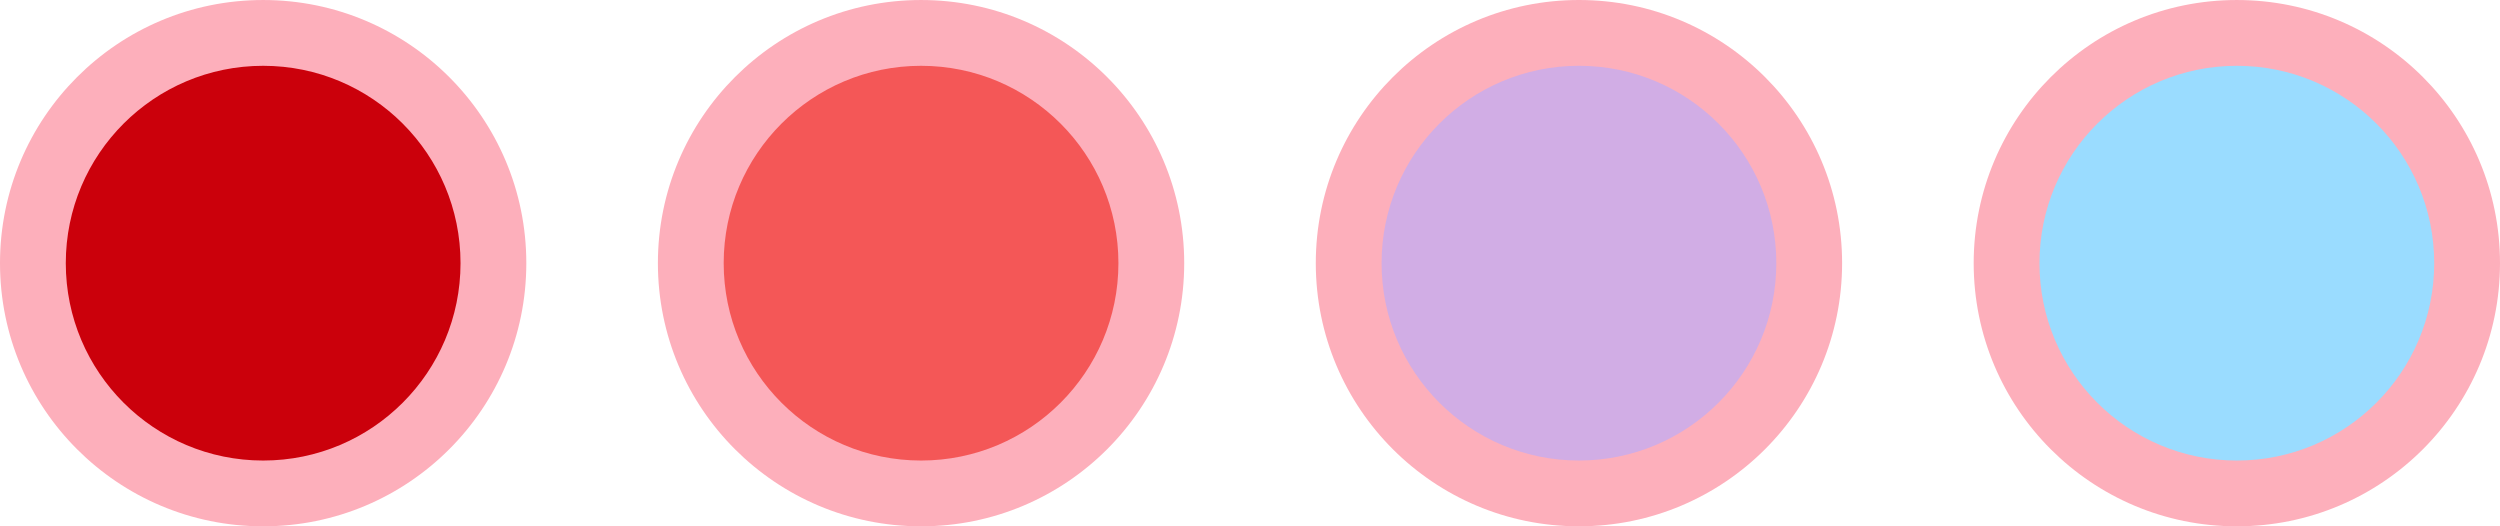 <svg xmlns="http://www.w3.org/2000/svg" width="190" height="40.001" viewBox="0 0 190 40.001"><g transform="translate(-917.16 -487.999)"><g transform="translate(1067.592 488)"><circle cx="20" cy="20" r="20" transform="translate(-0.432)" fill="#fdafbb"/><circle cx="15" cy="15" r="15" transform="translate(4.568 5)" fill="#9adcff"/></g><g transform="translate(1017.178 488)"><circle cx="20" cy="20" r="20" transform="translate(-0.018 -0.001)" fill="#fdafbb"/><circle cx="15" cy="15" r="15" transform="translate(4.982 4.999)" fill="#d1ade5"/></g><g transform="translate(967.16 488)"><circle cx="20" cy="20" r="20" fill="#fdafbb"/><circle cx="15" cy="15" r="15" transform="translate(5 5)" fill="#f45757"/></g><g transform="translate(917.16 488)"><circle cx="20" cy="20" r="20" fill="#fdafbb"/><circle cx="15" cy="15" r="15" transform="translate(5 5)" fill="#cb000b"/></g></g></svg>